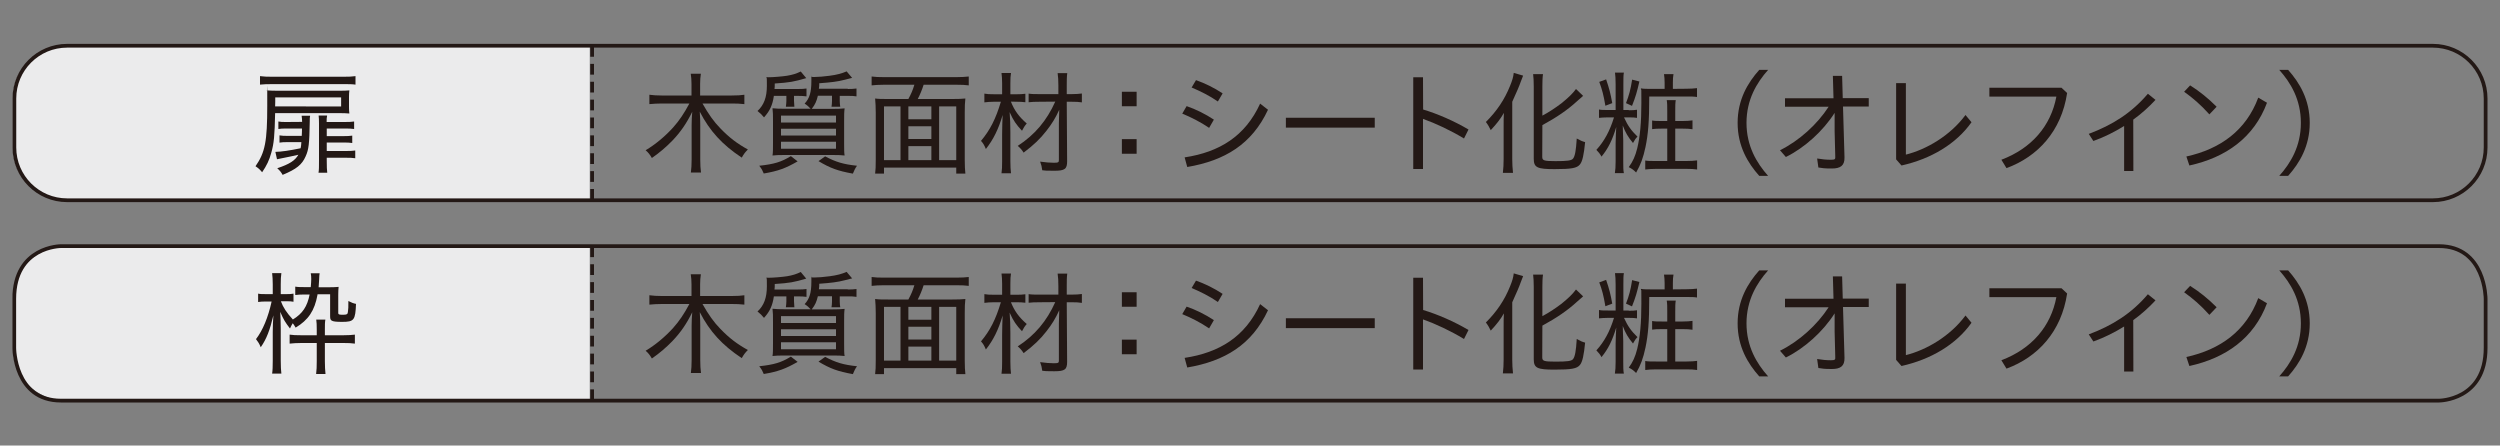 <?xml version="1.0" encoding="utf-8"?>
<!-- Generator: Adobe Illustrator 27.4.1, SVG Export Plug-In . SVG Version: 6.00 Build 0)  -->
<svg version="1.1" id="_イヤー_1" xmlns="http://www.w3.org/2000/svg" xmlns:xlink="http://www.w3.org/1999/xlink" x="0px"
	 y="0px" viewBox="0 0 2000 356.4" style="enable-background:new 0 0 2000 356.4;" xml:space="preserve">
<rect x="0" y="0" width="2000" height="356.4" fill="#808080" stroke="none"/>
<style type="text/css">
	.st0{fill:#EBEBEC;}
	.st1{fill:none;stroke:#231815;stroke-width:3;}
	.st2{fill:#231815;}
	.st3{fill:none;stroke:#231815;stroke-width:3;stroke-dasharray:0,0,8.6,5.7;}
</style>
<g>
	<path class="st0" d="M52.4,36.8c-23.3,0-42.2,18.9-42.2,42.2v38.8c0,23.3,18.9,42.2,42.2,42.2h419.4V36.8H52.4z"/>
	<path class="st1" d="M53.7,36.6c-23.3,0-42.2,18.9-42.2,42.2V118c0,23.3,18.9,42.2,42.2,42.2h1892.6c23.3,0,42.2-18.9,42.2-42.2
		V78.8c0-23.3-18.9-42.2-42.2-42.2C1946.3,36.6,53.7,36.6,53.7,36.6z"/>
	<path class="st2" d="M220.1,90.5c-0.4,18.1-0.9,24.1-3.1,31.8c-1.6,5.9-3.7,10.2-7.3,15.5c-2-2.4-2.9-3.2-5.3-4.8
		c7.7-11.1,9.4-19.8,9.4-48.5s0-8.8-0.4-12.2c2.5,0.2,5.5,0.3,9.6,0.3h48.5c3.9,0,5.7-0.1,8-0.3c-0.2,1.6-0.3,2.9-0.3,5.1v8.3
		c0,2.1,0.1,3.8,0.3,5.1c-2.5-0.2-4.5-0.3-8-0.3H220.1z M284.4,67.7c-2.7-0.4-5-0.4-9.8-0.4h-56.8c-4.6,0-6.7,0.1-9.8,0.4v-6.8
		c2.9,0.4,5.7,0.5,9.8,0.5h56.8c4.5,0,7-0.1,9.8-0.5V67.7z M272.9,85.2v-7.3h-52.7v3.4c0,2.4,0,2.8-0.1,3.8L272.9,85.2L272.9,85.2z
		 M241.7,97.5c0-1.7-0.2-3.3-0.4-4.9h6.8c-0.3,1.5-0.3,2.1-0.3,4.6c-0.3,17.9-0.8,22.4-3.3,27.9c-2.9,6.6-7.3,10.2-18.4,14.8
		c-1.4-2.4-2.1-3.3-4.3-5.3c9.8-3.3,14.2-6.1,16.9-10.8c-2.9,0.7-8.6,1.9-17.1,3.6l-1.3-5.9c4.9-0.1,11.5-1.1,20.2-2.9
		c0.3-1.5,0.4-2.1,0.6-4.9h-11.3c-2.9,0-4.3,0.1-6.2,0.4v-5.8c2,0.3,3.3,0.4,6.3,0.4h11.5c0.1-3,0.2-3.4,0.2-5.9h-12.5
		c-3,0-4.6,0.1-6.4,0.4v-6c1.9,0.4,3.3,0.4,6.5,0.4L241.7,97.5L241.7,97.5z M261.4,128.6c0,5,0.1,7.1,0.4,9.6h-7
		c0.4-2.3,0.4-4.7,0.4-9.6V98.7c0-2.8-0.1-4.5-0.3-6.3h6.8c-0.4,1.7-0.4,3-0.4,5.2h14.5c3.8,0,5.4-0.1,7.5-0.4v6
		c-2.2-0.3-4-0.4-7.1-0.4h-14.8v6.1h13.3c3.3,0,5.1-0.1,7.1-0.4v5.9c-2.1-0.3-3.8-0.4-7.1-0.4h-13.3v6.8h15.3c3.9,0,5.4-0.1,7.5-0.4
		v6.2c-2.4-0.4-4.3-0.4-7.5-0.4h-15.3V128.6L261.4,128.6z"/>
	<line class="st3" x1="473.7" y1="36.8" x2="473.7" y2="159.9"/>
	<path class="st0" d="M52.4,197.1c-23.3,0-42.2,18.9-42.2,42.2v38.8c0,23.3,18.9,42.2,42.2,42.2h419.4V197.1H52.4L52.4,197.1z"/>
	<path class="st1" d="M48.8,196.9c0,0-37.4,0-37.4,42.2v39.2c0,0,0,42.2,37.4,42.2h1902.3c0,0,37.4,0,37.4-42.2v-39.2
		c0,0,0-42.2-37.4-42.2H48.8z"/>
	<path class="st2" d="M254,235.8c-2.3,12.7-7.3,20.2-17.5,26.3c-1.2-2-1.4-2.4-2.3-3.5c-1,1.6-1.3,2.2-2.2,4.2
		c-3.8-4.9-5.1-7-7.8-13.3c0.2,3.9,0.4,9.6,0.4,13.8v25.2c0,4.8,0.2,7.8,0.5,10.4h-7.4c0.4-2.5,0.5-5.9,0.5-10.4v-22.9
		c0-3.8,0.2-9.5,0.5-13.3c-2.8,11.8-5.4,18.7-10.1,25.5c-1.3-3.1-2-4.1-3.8-6.5c5.5-7.2,9.7-17.4,12.5-30.1h-4
		c-3.1,0-4.9,0.1-6.8,0.4v-6.7c1.7,0.4,3.5,0.4,6.8,0.4h4.9v-7.8c0-3.7-0.2-6.3-0.5-9h7.4c-0.4,2.5-0.5,5.3-0.5,8.9v7.9h4.6
		c2.8,0,4-0.1,5.6-0.4v6.5c-1.6-0.3-3.1-0.4-5.2-0.4h-4.9c1.8,4.9,4.6,9.2,9.6,14.6c7.8-4.8,11.5-10.4,13.4-20h-3.2
		c-3.8,0-5.9,0.1-8.3,0.4v-6.7c2.2,0.4,4.6,0.4,8.6,0.4h3.8c0.2-2.2,0.4-4.8,0.4-6.5s-0.1-3.1-0.4-4.6h7.1c-0.2,1.2-0.3,2.1-0.4,5.3
		c-0.1,2.3-0.2,3.8-0.4,5.9h8.8c2.9,0,5-0.1,7.2-0.3c-0.2,2-0.3,3.5-0.3,6.4v14.6c0,1.1,0.8,1.3,3.8,1.3s3.7-0.4,3.9-2.1
		c0.4-2.7,0.4-3.7,0.4-8.9c2.5,1.3,4,1.9,6.1,2.3c-0.5,13-1.5,14.4-11.1,14.4s-9.6-1.1-9.6-5.1v-17H254V235.8L254,235.8z
		 M253.4,263.7c0-3.7-0.1-5.9-0.4-8h7.3c-0.4,2.1-0.4,4.2-0.4,7.9v4.6h14.8c4.2,0,6.5-0.2,9.2-0.5v7.2c-2.7-0.4-5.2-0.5-9.2-0.5
		h-14.8v14.5c0,4.2,0.2,7.5,0.5,10.3h-7.5c0.4-2.9,0.5-6.2,0.5-10.4v-14.4h-12.3c-3.8,0-6.5,0.2-9.4,0.5v-7.2
		c2.6,0.4,5.1,0.5,9.3,0.5h12.4V263.7z"/>
	<g>
		<path class="st2" d="M562,243.2c4.7,8.4,9.1,14.6,14.3,19.9c7.1,7.4,13.5,12.2,22,16.9c-2.2,2.2-3.2,3.5-4.9,6.5
			c-15.8-10.5-25.6-21.3-33.6-36.8c0.3,4,0.4,7.8,0.4,10.8v27.6c0,4,0.2,7.4,0.6,10.3h-8.1c0.4-3,0.6-6.2,0.6-10.4v-27.4
			c0-3.5,0.2-8,0.5-10.8c-4.5,9.2-9.3,16.2-16,23.2c-5.1,5.2-10,9.4-16.3,13.8c-1.6-2.8-3-4.5-5-6.2c7.9-4.7,15.5-11.1,21.9-18.1
			c5-5.6,8.9-11.4,13.1-19.3h-22.1c-3.7,0-6.5,0.2-9.9,0.5v-7.5c3.1,0.4,6,0.6,9.8,0.6h23.9v-9.3c0-3.1-0.2-5.4-0.6-8.1h8.1
			c-0.4,2.6-0.6,5.1-0.6,8v9.4h25.3c4.6,0,7.4-0.2,10.1-0.6v7.5c-3.4-0.4-6.5-0.5-10.1-0.5L562,243.2L562,243.2z"/>
		<path class="st2" d="M619.1,237.1c-1.1,7.4-3.2,12-7.9,17.2c-1.8-2.2-2.8-3.2-5.2-5.1c5.2-4.8,7.5-11.1,7.5-20.2s-0.2-5-0.4-6.9
			c0.8,0.1,1.4,0.1,1.8,0.1c3.4,0,10.8-0.6,14.7-1.2c4.6-0.8,7.2-1.6,11-3.4l4.4,5.3c-10,2.9-13.2,3.5-25.2,4.3c0,2.1,0,3.1-0.2,4.4
			h18.7c3,0,5-0.1,6.9-0.4v6.3c-2-0.3-4-0.4-6.8-0.4h-3.2v3.9c0,1.2,0.2,3.8,0.3,4.8h-6.8c0.2-1.4,0.4-3.6,0.4-4.7v-4L619.1,237.1
			L619.1,237.1z M638.1,289.5c-9.6,5.5-15.4,7.7-27.1,9.7c-1.2-2.8-1.4-3.3-3.6-6.2c12-1.3,17.6-3,25.3-7.7L638.1,289.5L638.1,289.5
			z M678.2,231.6c3,0,4.6-0.1,7-0.4v6.3c-2.2-0.4-3.9-0.4-6.9-0.4h-6.5v4.1c0,1.3,0.2,3.8,0.4,4.6h-7c0.2-1,0.4-3.2,0.4-4.5V237
			h-11.3c-1.1,4.5-2.1,6.8-4.9,10.5h16.4c4.3,0,7-0.1,9.9-0.4c-0.4,2.9-0.4,5.1-0.4,10.4V275c0,5,0,7.8,0.4,9.8
			c-2.4-0.3-5.3-0.4-9.5-0.4h-38.8c-4,0-7,0.1-9.4,0.4c0.4-2.2,0.4-5.2,0.4-10v-17.4c0-5,0-7.1-0.4-10.4c2.9,0.3,5.5,0.4,9.6,0.4
			h20.9c-1.2-1.4-2.9-2.9-4.8-4.1c3.9-4.2,5.4-8.9,5.4-18s0-2.1-0.2-3.5c1.1,0.2,1.7,0.2,2.6,0.2c2.7,0,8-0.4,12.2-1
			c6-0.8,9.6-1.8,13.6-3.5l4.4,5.2c-0.9,0.3-2.9,0.8-5.9,1.5c-5.8,1.5-10.8,2.1-20.4,2.8c0,2.1,0,2.3-0.3,4.4h23.1V231.6z
			 M624.8,258.4h44v-5.5h-44V258.4z M624.8,268.8h44v-5.4h-44V268.8z M624.8,279.4h44v-5.6h-44V279.4z M660.1,285.5
			c8.8,4.6,14.5,6.3,25.5,7.5c-1.5,2.1-2.1,3.4-3.3,6.3c-12.2-2.2-18.1-4.4-27.5-10L660.1,285.5z"/>
		<path class="st2" d="M726.7,239.6c2.2-4.1,3.4-6.8,4.8-11.4h-24.6c-4,0-6.7,0.2-9.6,0.5v-7.1c2.9,0.4,5.6,0.5,9.6,0.5h58.5
			c3.8,0,6.9-0.2,9.6-0.5v7.1c-2.8-0.4-5.8-0.5-9.6-0.5h-26.5c-1.2,3.8-2.9,8-4.7,11.4h27.7c4.7,0,7.3-0.1,10.4-0.4
			c-0.4,3.3-0.5,6.3-0.5,11.2v38c0,4.9,0.2,8.1,0.5,10.9H765v-4.8h-57.8v4.8h-7.1c0.4-3.1,0.5-5.7,0.5-11.1v-37.8
			c0-4.5-0.2-7.4-0.5-11.2c2.9,0.4,5.8,0.4,10.3,0.4H726.7L726.7,239.6z M720.4,245.5h-13.2v43h13.2V245.5z M726.7,245.5v10.3h18.4
			v-10.3H726.7z M726.7,271.6h18.4v-10.2h-18.4V271.6z M745.1,277.3h-18.4v11.2h18.4V277.3z M751.3,288.5H765v-43h-13.7V288.5z"/>
		<path class="st2" d="M808.7,241.7c2.9,7.2,6.5,12.1,12.7,17.5c-1.6,1.8-2.6,3.4-3.8,5.8c-4.6-4.9-6.8-8-9.9-14.9
			c0.4,5.5,0.6,9.6,0.6,16.3v23c0,4.1,0.2,7,0.5,9.6h-7.6c0.4-2.5,0.5-5.4,0.5-9.6V268c0-4.9,0.2-10.6,0.4-15.6
			c-3.3,11.3-7.4,19.6-13.4,27.2c-1.4-3.3-2.1-4.5-3.9-6.5c7.3-8.7,11.8-17.6,15.9-31.3H795c-2.9,0-5.2,0.2-7.5,0.5v-7
			c2.1,0.4,4,0.5,7.8,0.5h6.4v-8.7c0-3.4-0.2-5.9-0.5-8.3h7.6c-0.4,2.5-0.5,4.3-0.5,8.2v8.8h5.3c2.5,0,4.5-0.1,6.7-0.4v6.8
			c-2.1-0.3-4.3-0.4-6.7-0.4h-4.9L808.7,241.7z M832,241.8c-4,0-6.8,0.1-9.1,0.4v-6.9c2.6,0.4,5,0.4,9.1,0.4h14.7v-6.9
			c0-4.1-0.2-7.1-0.6-9.9h7.7c-0.4,2.9-0.4,6.2-0.4,9.9v6.9h3.8c3.7,0,5.9-0.2,8.3-0.5v7.1c-2.3-0.4-4.8-0.5-8.3-0.5h-3.8l0.3,47.6
			c0,6.2-1.8,7.6-10.3,7.6s-5.5-0.1-9.6-0.4c-0.3-2.5-0.8-4.6-1.7-6.9c4.6,0.6,7.4,0.9,11,0.9s4-0.4,4-2.1v-29.6
			c0-2.8,0.1-6.4,0.3-10.7c-3,6.6-5.9,11.3-10.3,16.9c-4.9,6.3-10,11.2-18.2,17.4c-1.4-2.2-2.8-3.8-4.7-5.4
			c13.7-8.9,23.2-20.2,30-35.4L832,241.8L832,241.8z"/>
		<path class="st2" d="M909.3,233.8v11.6h-11.8v-11.6H909.3z M909.3,271.7v11.7h-11.8v-11.7H909.3z"/>
		<path class="st2" d="M949.3,245.3c7.1,2.4,15,6.3,21.8,10.8l-3.8,6.6c-7-4.8-14.7-8.6-21.5-11.4L949.3,245.3L949.3,245.3z
			 M947.7,286.3c27.9-4.2,48.5-17,60.4-43l6.3,4.9c-12.9,27.6-34.6,40.7-64.6,45.8L947.7,286.3L947.7,286.3z M956.8,224.5
			c7.1,2.5,14.5,6.1,21.3,10.6l-3.8,6.5c-6.9-4.8-14.2-8.3-21-11.2L956.8,224.5L956.8,224.5z"/>
		<path class="st2" d="M1099.8,254.6v7.9h-71.1v-7.9H1099.8z"/>
		<path class="st2" d="M1138.5,248c11.4,3.4,24.6,9.1,36.3,16l-3.6,7.2c-10.7-6.5-22.7-12.1-32.8-15.7v40.1h-7.8v-73.4h7.8
			L1138.5,248L1138.5,248L1138.5,248z"/>
		<path class="st2" d="M1202.9,261.1c0-4.3,0-5.9,0.2-10.4c-2.4,4.4-5.7,8.7-10.5,13.8c-1.1-2.3-2.4-4.6-3.9-6.5
			c8.8-8.8,14.9-17.9,19.3-28.8c1.9-4.7,2.6-7.1,3-10.5l7.5,2.2c-0.3,0.7-0.9,2.4-1.9,4.9c-1.4,4-3.2,8-6.8,16v46.1
			c0,3.4,0.2,7.3,0.6,10.8h-8.1c0.4-3.6,0.6-6.9,0.6-11L1202.9,261.1L1202.9,261.1L1202.9,261.1z M1233.8,285.9
			c0,2.9,1.3,3.4,10.6,3.4s12.9-0.4,14.1-2.1c1.5-2,2.3-6.3,2.9-16c2.8,1.6,4.5,2.3,6.7,2.9c-1,10-2.1,15.3-4.1,17.8
			c-2.4,3-6.7,3.8-20.4,3.8s-16.6-1.2-16.6-8.3v-58c0-3.9-0.2-7.4-0.5-9.7h7.9c-0.4,2.5-0.5,5.8-0.5,9.7v23.5
			c5-2.6,10.4-6.2,15.3-9.9c5.5-4.5,8.7-7.5,11.6-11.4l5.7,5.5c-0.7,0.6-2.4,2-4.9,4.3c-7.5,6.9-16.3,12.9-27.7,19.1L1233.8,285.9
			L1233.8,285.9L1233.8,285.9z"/>
		<path class="st2" d="M1303,248.6c3.2,0,4.6-0.1,6.6-0.4v6.5c-1.6-0.3-3.5-0.4-6.5-0.4h-3.9c3.1,6.8,5.7,10.4,10.8,15.4
			c-1.5,1.5-2.1,2.3-3.6,5.1c-3.9-4.7-6-8.2-8.2-14c0,2.8,0.3,6.8,0.4,12.2v16.3c0,4.9,0,7.2,0.5,9.6h-7.2c0.4-2.6,0.6-5.1,0.6-9.5
			v-14.6c0-3.5,0.3-8.8,0.5-12.8c-3.1,10.4-6.4,17.1-11.8,23.7c-1.2-2.2-2-3.2-4.1-5.4c6.4-7.1,10.7-15,14.1-26h-4.9
			c-3,0-5.2,0.2-7.1,0.4V248c2,0.4,3.8,0.4,7.1,0.4h6.2v-20.6c0-4.3-0.2-6.9-0.5-9.3h7.1c-0.4,2.1-0.4,4.6-0.4,9.2v20.7h4.3V248.6
			L1303,248.6z M1284.9,223.9c2.5,7.4,3.5,11.2,4.9,19l-5.5,2.1c-1.5-8.8-2.6-12.9-4.9-19.1L1284.9,223.9z M1311.5,225.6
			c-1.9,8.3-3,12.2-5.9,19.5l-4.8-2.2c2.4-6.2,3.7-10.9,4.9-18.8L1311.5,225.6z M1348.8,231.4c3.8,0,6.2-0.2,8.8-0.5v7.1
			c-2.3-0.4-4.7-0.4-8.7-0.4h-29.5c0,20.1-0.9,30.2-3,40.4c-1.9,8.8-3.8,14-7.5,20.4c-2.1-2.1-3.3-3-5.9-4.3
			c3.3-4.5,5.2-8.7,6.8-15.1c2.2-9.1,3.3-20.6,3.3-36.3s0-8.2-0.4-11.6c2.3,0.4,4.9,0.4,7.9,0.4h11.1v-5c0-2.7-0.2-4.6-0.5-6.8h7.6
			c-0.4,2-0.5,4-0.5,6.8v5L1348.8,231.4L1348.8,231.4z M1333.8,249.3c0-4.1,0-6.2-0.4-8.8h7.2c-0.4,2.5-0.4,4.4-0.4,8.8v7.9h5.9
			c3.2,0,5.7-0.2,7.9-0.5v7.1c-2.2-0.4-4.7-0.5-7.9-0.5h-5.9v25.9h9.1c3.5,0,5.9-0.2,8.4-0.5v7.3c-2.7-0.4-4.9-0.5-8.5-0.5h-24.5
			c-3.6,0-6,0.2-8.5,0.5v-7.2c2.2,0.4,4.2,0.4,8.4,0.4h9.2v-25.9h-4.5c-3.4,0-5.5,0.1-7.6,0.4v-6.9c2.2,0.4,4.1,0.4,7.6,0.4h4.5
			L1333.8,249.3L1333.8,249.3L1333.8,249.3z"/>
		<path class="st2" d="M1407.4,301.1c-9.2-10.3-17.3-23.8-17.3-42.4s8.1-32.1,17.3-42.4h7.1c-9.2,10.3-17.3,23.9-17.3,42.4
			s8.1,32.1,17.3,42.4H1407.4z"/>
		<path class="st2" d="M1428,245.7V239h38.8l-0.5-17.9h7.4l0.5,17.8h20.8v6.7h-20.6l1.2,40.6c0.2,6.8-3.4,9-10.1,9
			s-7.1-0.3-10.8-0.8l-1-7.2c4.1,0.7,7.6,1,11.1,1s3.5-0.6,3.4-2.9l-0.5-20v-14.6c-9.2,14.5-24,27.9-39,35.3l-4.7-5.4
			c15.3-7.6,29.7-20.6,38.9-34.8H1428V245.7z"/>
		<path class="st2" d="M1524.7,226.9v57.2c16.3-4.1,35.3-15,47.7-31.7l4.8,5.8c-12.3,17.4-32.4,29.3-56,34.6l-4.3-4.9v-61
			L1524.7,226.9L1524.7,226.9z"/>
		<path class="st2" d="M1653.7,234.8c-4.6,30.6-23.5,50.9-48.5,60.1l-4.1-6.7c24.3-9.2,39.6-27.1,44-50.5h-53.6v-7.1h57.7
			L1653.7,234.8L1653.7,234.8z"/>
		<path class="st2" d="M1706.7,297.2h-7.4v-36c-7.6,4.7-15.7,8.8-24.6,12l-3.7-5.7c18.9-7.1,34.2-16.7,47.3-32.1l6.1,4.9
			c-5.5,5.9-11.4,11.2-17.8,15.8L1706.7,297.2L1706.7,297.2L1706.7,297.2z"/>
		<path class="st2" d="M1752.1,228.7c7.9,5,14.4,10.3,21.2,17.1l-5.8,6.1c-7-7.8-13.1-13-20.2-18.1L1752.1,228.7z M1749.1,285.6
			c27.2-6,47.8-20.9,57.5-47.1l7,4.1c-10.4,27.9-32.9,43.8-62.1,50.2L1749.1,285.6z"/>
		<path class="st2" d="M1823.4,301.1c9.2-10.3,17.3-23.8,17.3-42.4s-8.1-32.1-17.3-42.4h7.1c9.2,10.3,17.3,23.9,17.3,42.4
			s-8.1,32.1-17.3,42.4H1823.4z"/>
	</g>
	<g>
		<path class="st2" d="M562,82.8c4.7,8.4,9.1,14.6,14.3,19.9c7.1,7.4,13.5,12.2,22,16.9c-2.2,2.2-3.2,3.5-4.9,6.5
			c-15.8-10.5-25.6-21.3-33.6-36.8c0.3,4,0.4,7.8,0.4,10.8v27.6c0,4,0.2,7.4,0.6,10.3h-8.1c0.4-3,0.6-6.2,0.6-10.4v-27.4
			c0-3.5,0.2-8,0.5-10.8c-4.5,9.2-9.3,16.2-16,23.2c-5.1,5.2-10,9.4-16.3,13.8c-1.6-2.8-3-4.5-5-6.2c7.9-4.7,15.5-11.1,21.9-18.1
			c5-5.6,8.9-11.4,13.1-19.3h-22.1c-3.7,0-6.5,0.2-9.9,0.5v-7.5c3.1,0.4,6,0.6,9.8,0.6h23.9v-9.3c0-3.1-0.2-5.4-0.6-8.1h8.1
			c-0.4,2.6-0.6,5.1-0.6,8v9.4h25.3c4.6,0,7.4-0.2,10.1-0.6v7.5c-3.4-0.4-6.5-0.5-10.1-0.5H562L562,82.8z"/>
		<path class="st2" d="M619.1,76.7c-1.1,7.4-3.2,12-7.9,17.2c-1.8-2.2-2.8-3.2-5.2-5.1c5.2-4.8,7.5-11.1,7.5-20.2s-0.2-5-0.4-6.9
			c0.8,0.1,1.4,0.1,1.8,0.1c3.4,0,10.8-0.6,14.7-1.2c4.6-0.8,7.2-1.6,11-3.4l4.4,5.3c-10,2.9-13.2,3.5-25.2,4.3c0,2.1,0,3.1-0.2,4.4
			h18.7c3,0,5-0.1,6.9-0.4v6.3c-2-0.3-4-0.4-6.8-0.4h-3.2v3.9c0,1.2,0.2,3.8,0.3,4.8h-6.8c0.2-1.4,0.4-3.6,0.4-4.7v-4H619.1
			L619.1,76.7z M638.1,129.1c-9.6,5.5-15.4,7.7-27.1,9.7c-1.2-2.8-1.4-3.3-3.6-6.2c12-1.3,17.6-3,25.3-7.7L638.1,129.1L638.1,129.1z
			 M678.2,71.2c3,0,4.6-0.1,7-0.4v6.3c-2.2-0.4-3.9-0.4-6.9-0.4h-6.5v4.1c0,1.3,0.2,3.8,0.4,4.6h-7c0.2-1,0.4-3.2,0.4-4.5v-4.3
			h-11.3c-1.1,4.5-2.1,6.8-4.9,10.5h16.4c4.3,0,7-0.1,9.9-0.4c-0.4,2.9-0.4,5.1-0.4,10.4v17.5c0,5,0,7.8,0.4,9.8
			c-2.4-0.3-5.3-0.4-9.5-0.4h-38.8c-4,0-7,0.1-9.4,0.4c0.4-2.2,0.4-5.2,0.4-10V97c0-5,0-7.1-0.4-10.4c2.9,0.3,5.5,0.4,9.6,0.4h20.9
			c-1.2-1.4-2.9-2.9-4.8-4.1c3.9-4.2,5.4-8.9,5.4-18s0-2.1-0.2-3.5c1.1,0.2,1.7,0.2,2.6,0.2c2.7,0,8-0.4,12.2-1
			c6-0.8,9.6-1.8,13.6-3.5l4.4,5.2c-0.9,0.3-2.9,0.8-5.9,1.5c-5.8,1.5-10.8,2.1-20.4,2.8c0,2.1,0,2.3-0.3,4.4h23.1V71.2z M624.8,98
			h44v-5.5h-44V98z M624.8,108.4h44V103h-44V108.4z M624.8,119h44v-5.6h-44V119z M660.1,125.1c8.8,4.6,14.5,6.3,25.5,7.5
			c-1.5,2.1-2.1,3.4-3.3,6.3c-12.2-2.2-18.1-4.4-27.5-10L660.1,125.1z"/>
		<path class="st2" d="M726.7,79.2c2.2-4.1,3.4-6.8,4.8-11.4h-24.6c-4,0-6.7,0.2-9.6,0.5v-7.1c2.9,0.4,5.6,0.5,9.6,0.5h58.5
			c3.8,0,6.9-0.2,9.6-0.5v7.1c-2.8-0.4-5.8-0.5-9.6-0.5h-26.5c-1.2,3.8-2.9,8-4.7,11.4h27.7c4.7,0,7.3-0.1,10.4-0.4
			c-0.4,3.3-0.5,6.3-0.5,11.2v38c0,4.9,0.2,8.1,0.5,10.9H765v-4.8h-57.8v4.8h-7.1c0.4-3.1,0.5-5.7,0.5-11.1V90
			c0-4.5-0.2-7.4-0.5-11.2c2.9,0.4,5.8,0.4,10.3,0.4L726.7,79.2L726.7,79.2z M720.4,85.1h-13.2v43h13.2V85.1z M726.7,85.1v10.3h18.4
			V85.1H726.7z M726.7,111.2h18.4V101h-18.4V111.2z M745.1,116.9h-18.4v11.2h18.4V116.9z M751.3,128.1H765v-43h-13.7V128.1z"/>
		<path class="st2" d="M808.7,81.3c2.9,7.2,6.5,12.1,12.7,17.5c-1.6,1.8-2.6,3.4-3.8,5.8c-4.6-4.9-6.8-8-9.9-14.9
			c0.4,5.5,0.6,9.6,0.6,16.3v23c0,4.1,0.2,7,0.5,9.6h-7.6c0.4-2.5,0.5-5.4,0.5-9.6v-21.4c0-4.9,0.2-10.6,0.4-15.6
			c-3.3,11.3-7.4,19.6-13.4,27.2c-1.4-3.3-2.1-4.5-3.9-6.5c7.3-8.7,11.8-17.6,15.9-31.3H795c-2.9,0-5.2,0.2-7.5,0.5v-7
			c2.1,0.4,4,0.5,7.8,0.5h6.4v-8.7c0-3.4-0.2-5.9-0.5-8.3h7.6c-0.4,2.5-0.5,4.3-0.5,8.2v8.8h5.3c2.5,0,4.5-0.1,6.7-0.4v6.8
			c-2.1-0.3-4.3-0.4-6.7-0.4L808.7,81.3L808.7,81.3z M832,81.4c-4,0-6.8,0.1-9.1,0.4v-6.9c2.6,0.4,5,0.4,9.1,0.4h14.7v-6.9
			c0-4.1-0.2-7.1-0.6-9.9h7.7c-0.4,2.9-0.4,6.2-0.4,9.9v6.9h3.8c3.7,0,5.9-0.2,8.3-0.5v7.1c-2.3-0.4-4.8-0.5-8.3-0.5h-3.8l0.3,47.6
			c0,6.2-1.8,7.6-10.3,7.6s-5.5-0.1-9.6-0.4c-0.3-2.5-0.8-4.6-1.7-6.9c4.6,0.6,7.4,0.9,11,0.9s4-0.4,4-2.1V98.5
			c0-2.8,0.1-6.4,0.3-10.7c-3,6.6-5.9,11.3-10.3,16.9c-4.9,6.3-10,11.2-18.2,17.4c-1.4-2.2-2.8-3.8-4.7-5.4
			c13.7-8.9,23.2-20.2,30-35.4L832,81.4L832,81.4z"/>
		<path class="st2" d="M909.3,73.4V85h-11.8V73.4H909.3z M909.3,111.3V123h-11.8v-11.7H909.3z"/>
		<path class="st2" d="M949.3,84.9c7.1,2.4,15,6.3,21.8,10.8l-3.8,6.6c-7-4.8-14.7-8.6-21.5-11.4L949.3,84.9L949.3,84.9z
			 M947.7,125.9c27.9-4.2,48.5-17,60.4-43l6.3,4.9c-12.9,27.6-34.6,40.7-64.6,45.8L947.7,125.9L947.7,125.9z M956.8,64.1
			c7.1,2.5,14.5,6.1,21.3,10.6l-3.8,6.5c-6.9-4.8-14.2-8.3-21-11.2L956.8,64.1L956.8,64.1z"/>
		<path class="st2" d="M1099.8,94.2v7.9h-71.1v-7.9H1099.8z"/>
		<path class="st2" d="M1138.5,87.6c11.4,3.4,24.6,9.1,36.3,16l-3.6,7.2c-10.7-6.5-22.7-12.1-32.8-15.7v40.1h-7.8V61.8h7.8
			L1138.5,87.6L1138.5,87.6L1138.5,87.6z"/>
		<path class="st2" d="M1202.9,100.7c0-4.3,0-5.9,0.2-10.4c-2.4,4.4-5.7,8.7-10.5,13.8c-1.1-2.3-2.4-4.6-3.9-6.5
			c8.8-8.8,14.9-17.9,19.3-28.8c1.9-4.7,2.6-7.1,3-10.5l7.5,2.2c-0.3,0.7-0.9,2.4-1.9,4.9c-1.4,4-3.2,8-6.8,16v46.1
			c0,3.4,0.2,7.3,0.6,10.8h-8.1c0.4-3.6,0.6-6.9,0.6-11L1202.9,100.7L1202.9,100.7L1202.9,100.7z M1233.8,125.5
			c0,2.9,1.3,3.4,10.6,3.4s12.9-0.4,14.1-2.1c1.5-2,2.3-6.3,2.9-16c2.8,1.6,4.5,2.3,6.7,2.9c-1,10-2.1,15.3-4.1,17.8
			c-2.4,3-6.7,3.8-20.4,3.8s-16.6-1.2-16.6-8.3V69c0-3.9-0.2-7.4-0.5-9.7h7.9c-0.4,2.5-0.5,5.8-0.5,9.7v23.5
			c5-2.6,10.4-6.2,15.3-9.9c5.5-4.5,8.7-7.5,11.6-11.4l5.7,5.5c-0.7,0.6-2.4,2-4.9,4.3c-7.5,6.9-16.3,12.9-27.7,19.1L1233.8,125.5
			L1233.8,125.5L1233.8,125.5z"/>
		<path class="st2" d="M1303,88.2c3.2,0,4.6-0.1,6.6-0.4v6.5c-1.6-0.3-3.5-0.4-6.5-0.4h-3.9c3.1,6.8,5.7,10.4,10.8,15.4
			c-1.5,1.5-2.1,2.3-3.6,5.1c-3.9-4.7-6-8.2-8.2-14c0,2.8,0.3,6.8,0.4,12.2v16.3c0,4.9,0,7.2,0.5,9.6h-7.2c0.4-2.6,0.6-5.1,0.6-9.5
			v-14.6c0-3.5,0.3-8.8,0.5-12.8c-3.1,10.4-6.4,17.1-11.8,23.7c-1.2-2.2-2-3.2-4.1-5.4c6.4-7.1,10.7-15,14.1-26h-4.9
			c-3,0-5.2,0.2-7.1,0.4v-6.7c2,0.4,3.8,0.4,7.1,0.4h6.2V67.4c0-4.3-0.2-6.9-0.5-9.3h7.1c-0.4,2.1-0.4,4.6-0.4,9.2V88h4.3V88.2
			L1303,88.2z M1284.9,63.5c2.5,7.4,3.5,11.2,4.9,19l-5.5,2.1c-1.5-8.8-2.6-12.9-4.9-19.1L1284.9,63.5z M1311.5,65.2
			c-1.9,8.3-3,12.2-5.9,19.5l-4.8-2.2c2.4-6.2,3.7-10.9,4.9-18.8L1311.5,65.2z M1348.8,71c3.8,0,6.2-0.2,8.8-0.5v7.1
			c-2.3-0.4-4.7-0.4-8.7-0.4h-29.5c0,20.1-0.9,30.2-3,40.4c-1.9,8.8-3.8,14-7.5,20.4c-2.1-2.1-3.3-3-5.9-4.3
			c3.3-4.5,5.2-8.7,6.8-15.1c2.2-9.1,3.3-20.6,3.3-36.3s0-8.2-0.4-11.6c2.3,0.4,4.9,0.4,7.9,0.4h11.1v-5c0-2.7-0.2-4.6-0.5-6.8h7.6
			c-0.4,2-0.5,4-0.5,6.8v5L1348.8,71L1348.8,71z M1333.8,88.9c0-4.1,0-6.2-0.4-8.8h7.2c-0.4,2.5-0.4,4.4-0.4,8.8v7.9h5.9
			c3.2,0,5.7-0.2,7.9-0.5v7.1c-2.2-0.4-4.7-0.5-7.9-0.5h-5.9v25.9h9.1c3.5,0,5.9-0.2,8.4-0.5v7.3c-2.7-0.4-4.9-0.5-8.5-0.5h-24.5
			c-3.6,0-6,0.2-8.5,0.5v-7.2c2.2,0.4,4.2,0.4,8.4,0.4h9.2v-25.9h-4.5c-3.4,0-5.5,0.1-7.6,0.4v-6.9c2.2,0.4,4.1,0.4,7.6,0.4h4.5
			L1333.8,88.9L1333.8,88.9L1333.8,88.9z"/>
		<path class="st2" d="M1407.4,140.7c-9.2-10.3-17.3-23.8-17.3-42.4s8.1-32.1,17.3-42.4h7.1c-9.2,10.3-17.3,23.9-17.3,42.4
			s8.1,32.1,17.3,42.4H1407.4z"/>
		<path class="st2" d="M1428,85.3v-6.7h38.8l-0.5-17.9h7.4l0.5,17.8h20.8v6.7h-20.6l1.2,40.6c0.2,6.8-3.4,9-10.1,9
			s-7.1-0.3-10.8-0.8l-1-7.2c4.1,0.7,7.6,1,11.1,1s3.5-0.6,3.4-2.9l-0.5-20V90.3c-9.2,14.5-24,27.9-39,35.3l-4.7-5.4
			c15.3-7.6,29.7-20.6,38.9-34.8H1428V85.3z"/>
		<path class="st2" d="M1524.7,66.5v57.2c16.3-4.1,35.3-15,47.7-31.7l4.8,5.8c-12.3,17.4-32.4,29.3-56,34.6l-4.3-4.9v-61
			L1524.7,66.5L1524.7,66.5z"/>
		<path class="st2" d="M1653.7,74.4c-4.6,30.6-23.5,50.9-48.5,60.1l-4.1-6.7c24.3-9.2,39.6-27.1,44-50.5h-53.6v-7.1h57.7
			L1653.7,74.4L1653.7,74.4z"/>
		<path class="st2" d="M1706.7,136.8h-7.4v-36c-7.6,4.7-15.7,8.8-24.6,12l-3.7-5.7c18.9-7.1,34.2-16.7,47.3-32.1l6.1,4.9
			c-5.5,5.9-11.4,11.2-17.8,15.8L1706.7,136.8L1706.7,136.8L1706.7,136.8z"/>
		<path class="st2" d="M1752.1,68.3c7.9,5,14.4,10.3,21.2,17.1l-5.8,6.1c-7-7.8-13.1-13-20.2-18.1L1752.1,68.3z M1749.1,125.2
			c27.2-6,47.8-20.9,57.5-47.1l7,4.1c-10.4,27.9-32.9,43.8-62.1,50.2L1749.1,125.2z"/>
		<path class="st2" d="M1823.4,140.7c9.2-10.3,17.3-23.8,17.3-42.4s-8.1-32.1-17.3-42.4h7.1c9.2,10.3,17.3,23.9,17.3,42.4
			s-8.1,32.1-17.3,42.4H1823.4z"/>
	</g>
	<line class="st3" x1="473.7" y1="197.1" x2="473.7" y2="320.2"/>
</g>
</svg>
